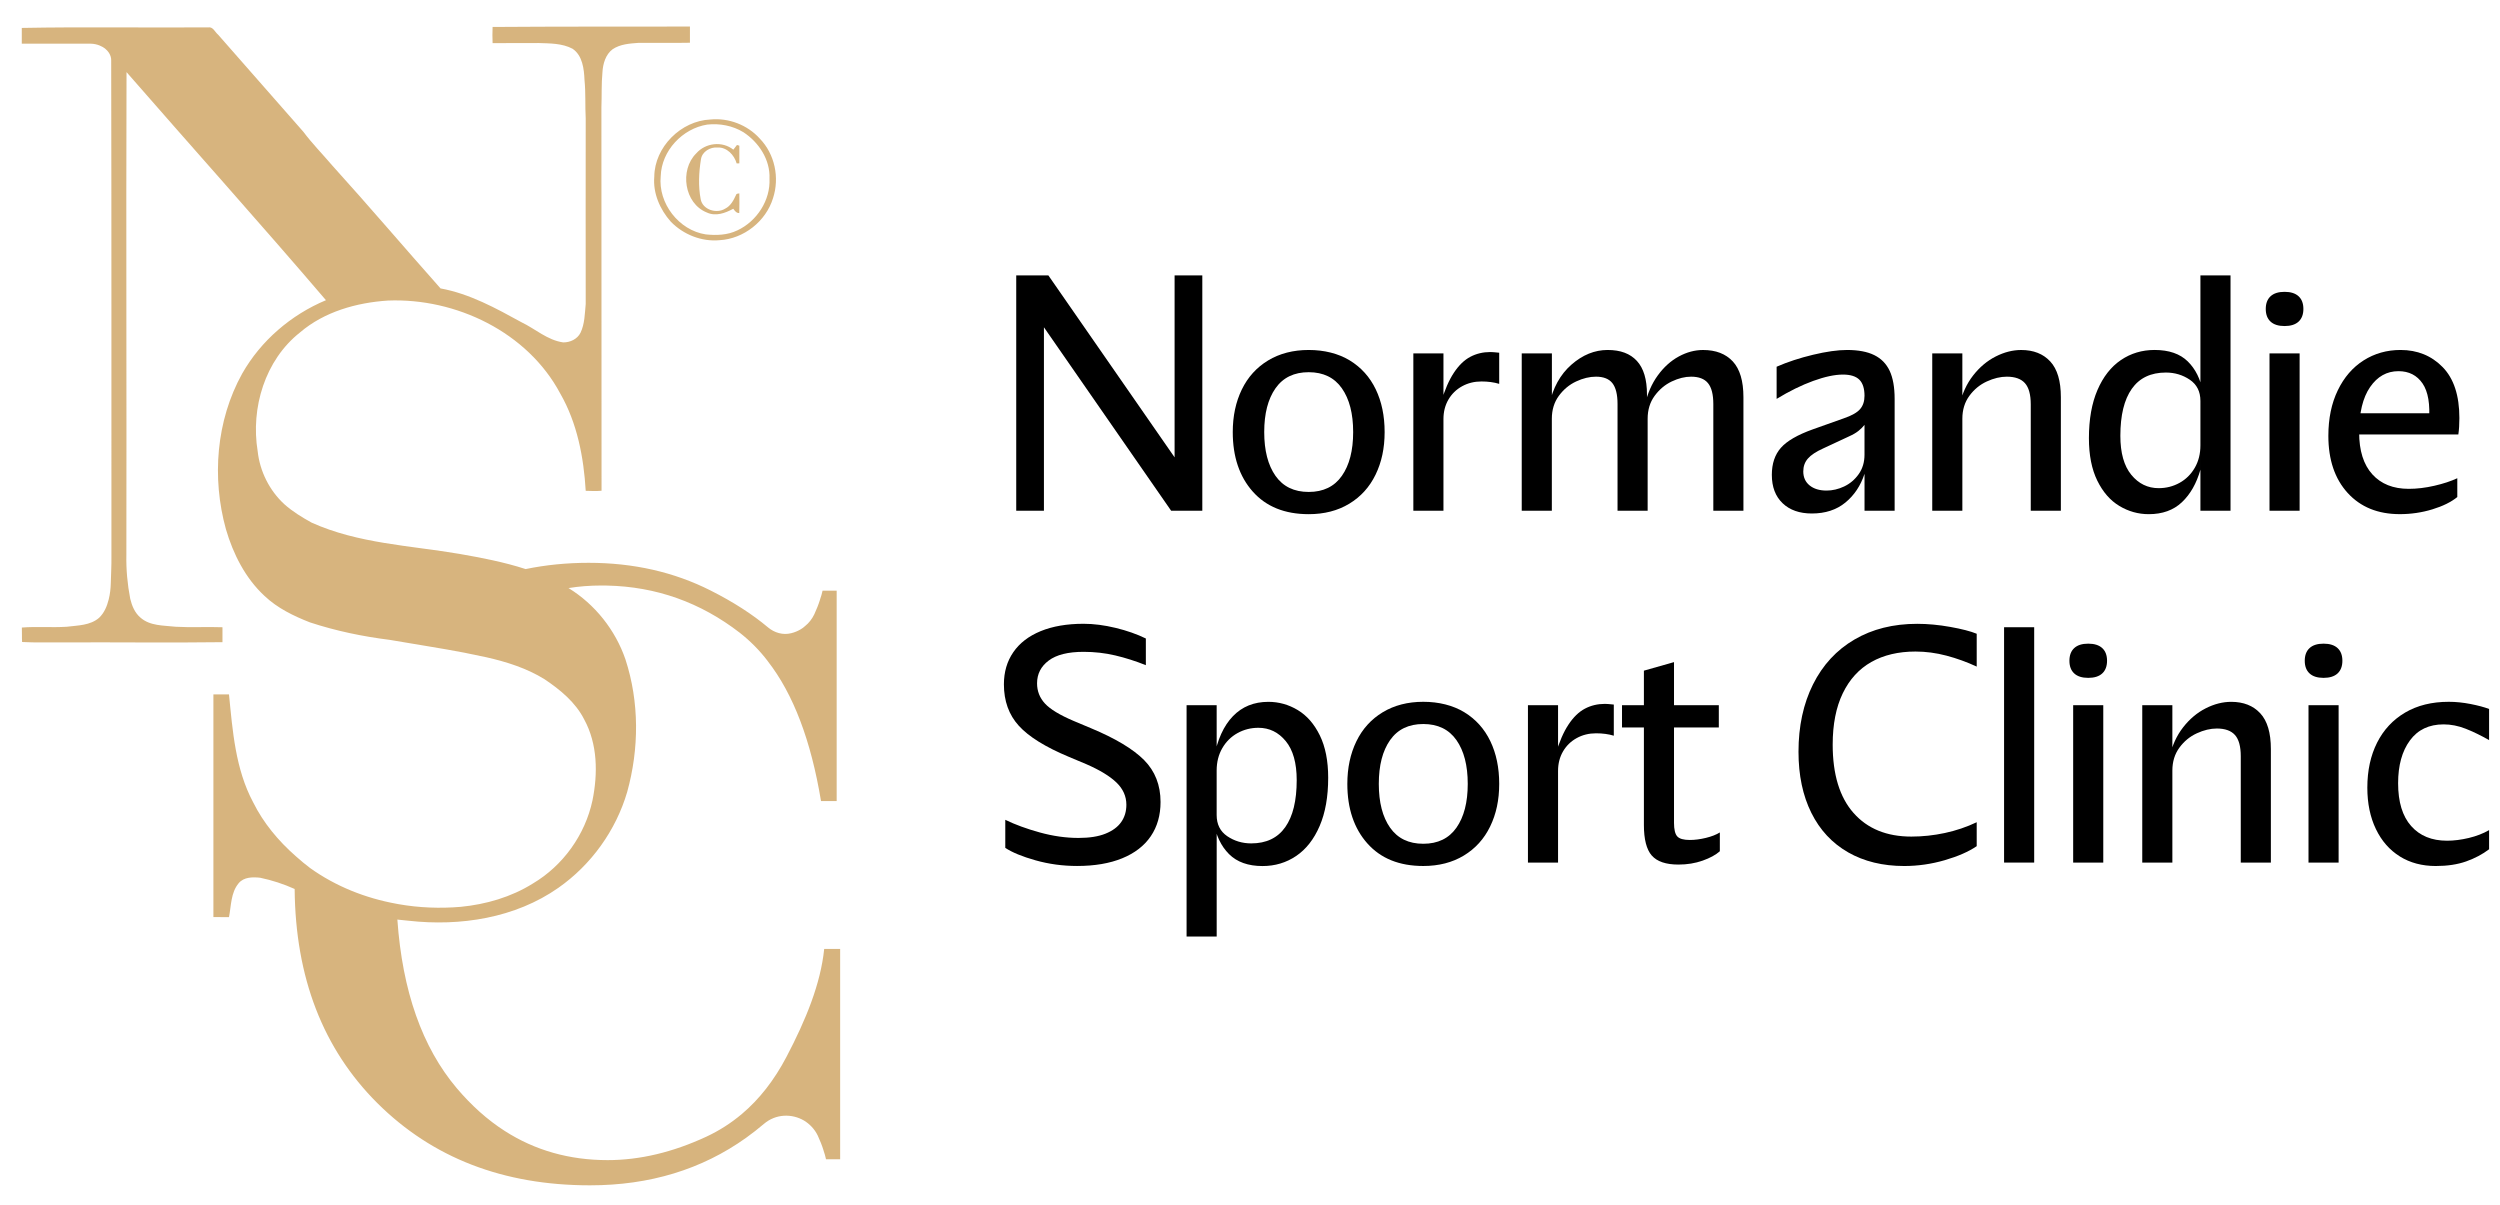 <?xml version="1.0" encoding="UTF-8"?>
<svg id="Layer_1" data-name="Layer 1" xmlns="http://www.w3.org/2000/svg" viewBox="0 0 1274.44 614.44">
  <defs>
    <style>
      .cls-1 {
        fill: #d7b47e;
      }
    </style>
  </defs>
  <g id="Nirav_Sahni">
    <g>
      <path class="cls-1" d="M387.27,70.6c-6.23-6.92-15.85-10.61-25.11-9.68-14.99.62-28.5,14.05-28.62,29.12-.75,8.45,2.9,16.75,8.43,22.98,6.38,6.56,15.7,10.29,24.87,9.42,12.31-.69,23.62-9.63,27.23-21.42,3.43-10.44.9-22.53-6.8-30.42ZM375.88,117.44c-5,2.43-10.68,2.62-16.1,2.05-13.75-2.08-24.37-15.89-22.96-29.69.4-12.94,11.05-24.28,23.71-26.29,6.38-.69,12.94.54,18.44,3.89,7.86,5.13,13.72,14.05,13.3,23.67.54,11.03-6.47,21.75-16.39,26.38Z"/>
      <path class="cls-1" d="M354.91,78.21c4.71-5.4,13.25-6.44,18.93-1.91.6-.82,1.22-1.61,1.85-2.4.4.13.8.24,1.21.36.03,3,.04,6.01,0,9.01-.47.01-.92.01-1.37.03-1.22-4.29-4.95-8.28-9.68-8.11-3.76-.33-7.94,2.07-8.52,6.02-1.08,6.71-1.42,13.68-.13,20.37,1.01,5.37,8.11,7.53,12.46,4.79,2.8-1.37,4.3-4.24,5.53-6.95.21-.79,1.06-.74,1.71-.84-.01,3.34.11,6.69-.04,10.03-1.46.06-2.29-1.14-3.05-2.19-4.08,2.21-8.96,4.03-13.47,1.91-11.55-4.56-14-21.66-5.42-30.13Z"/>
    </g>
  </g>
  <g>
    <path d="M518.05,140.4h14.12v119.97h-14.12v-119.97ZM523.28,154v-13.6h11.16l68.35,98.52v21.45h-5.76l-73.76-106.37ZM598.78,140.4h14.13v119.97h-14.13v-119.97Z"/>
    <path d="M638.63,250.6c-6.8-7.67-10.2-17.79-10.2-30.34,0-8.14,1.54-15.37,4.62-21.71,3.08-6.33,7.56-11.27,13.43-14.82,5.87-3.54,12.76-5.32,20.66-5.32s15.11,1.78,20.93,5.32c5.81,3.55,10.23,8.46,13.25,14.73,3.02,6.28,4.53,13.54,4.53,21.8s-1.54,15.37-4.62,21.71c-3.08,6.34-7.56,11.28-13.42,14.82-5.87,3.55-12.76,5.32-20.66,5.32-12.21,0-21.71-3.84-28.51-11.51ZM684.05,242.58c3.84-5.46,5.76-12.91,5.76-22.32s-1.92-16.86-5.76-22.32c-3.83-5.46-9.47-8.2-16.91-8.2s-13.08,2.73-16.92,8.2c-3.83,5.46-5.75,12.9-5.75,22.32s1.92,16.86,5.75,22.32c3.84,5.46,9.47,8.2,16.92,8.2s13.08-2.73,16.91-8.2Z"/>
    <path d="M720.49,180.15h15.35v27.38l-1.22-2.44c1.85-6.28,4.03-11.3,6.54-15.08,2.5-3.78,5.28-6.48,8.37-8.11,3.08-1.63,6.48-2.44,10.2-2.44.93,0,2.44.12,4.53.35v15.87c-2.68-.81-5.7-1.22-9.06-1.22-3.61,0-6.89.81-9.85,2.44-2.97,1.63-5.29,3.9-6.98,6.8-1.69,2.91-2.53,6.22-2.53,9.94v46.73h-15.35v-80.21Z"/>
    <path d="M775.77,180.15h15.35v28.08l-1.39-1.74c1.86-8.72,5.63-15.58,11.33-20.58,5.7-5,11.86-7.5,18.48-7.5s11.48,1.86,14.91,5.58c3.43,3.72,5.14,9.42,5.14,17.09v7.15l-1.05-1.74c1.28-5.81,3.46-10.84,6.54-15.08,3.08-4.24,6.65-7.47,10.72-9.68,4.07-2.21,8.2-3.31,12.38-3.31,6.51,0,11.56,1.95,15.17,5.84,3.6,3.89,5.41,9.97,5.41,18.22v57.89h-15.35v-54.4c0-4.88-.9-8.43-2.71-10.64-1.8-2.21-4.68-3.31-8.63-3.31-3.14,0-6.42.81-9.85,2.44-3.43,1.63-6.33,4.07-8.72,7.32-2.38,3.25-3.57,7.15-3.57,11.68v46.91h-15.35v-54.4c0-4.88-.88-8.43-2.62-10.64-1.74-2.21-4.53-3.31-8.37-3.31-3.25,0-6.63.81-10.11,2.44-3.49,1.63-6.42,4.07-8.81,7.32-2.38,3.25-3.58,7.15-3.58,11.68v46.91h-15.35v-80.21Z"/>
    <path d="M908.73,256.53c-3.66-3.49-5.49-8.31-5.49-14.47,0-5.69,1.54-10.29,4.62-13.78,3.07-3.49,8.51-6.63,16.3-9.42l15.69-5.58c4.07-1.39,6.86-2.96,8.37-4.71,1.51-1.74,2.26-4.01,2.26-6.8,0-3.72-.87-6.45-2.61-8.2-1.75-1.74-4.53-2.62-8.37-2.62-4.19,0-9.24,1.08-15.17,3.23-5.93,2.15-12.15,5.21-18.65,9.16v-16.39c5.58-2.44,11.77-4.47,18.57-6.1,6.8-1.63,12.58-2.44,17.35-2.44,5.69,0,10.31.87,13.86,2.62,3.54,1.74,6.16,4.42,7.85,8.02,1.68,3.61,2.53,8.37,2.53,14.3v57.02h-15.35v-18.83c-1.98,6.05-5.23,10.93-9.76,14.65-4.53,3.72-10.23,5.58-17.09,5.58-6.28,0-11.25-1.74-14.91-5.23ZM940.11,247.98c2.96-1.4,5.43-3.49,7.41-6.28,1.98-2.79,2.96-6.1,2.96-9.94v-15.17c-.81,1.05-1.83,2.07-3.05,3.05-1.22.99-2.88,1.95-4.97,2.88l-13.08,6.1c-3.61,1.63-6.19,3.34-7.76,5.15-1.57,1.8-2.35,3.98-2.35,6.54,0,3.02,1.08,5.41,3.23,7.15,2.15,1.74,5.03,2.62,8.63,2.62,3.02,0,6.02-.7,8.98-2.09Z"/>
    <path d="M985.01,180.15h15.35v28.08l-1.39-1.74c1.27-5.81,3.57-10.84,6.88-15.08,3.31-4.24,7.15-7.47,11.51-9.68,4.36-2.21,8.69-3.31,12.99-3.31,6.28,0,11.21,1.95,14.82,5.84,3.61,3.89,5.41,9.97,5.41,18.22v57.89h-15.35v-54.23c0-5-.99-8.6-2.96-10.81-1.98-2.21-5.06-3.31-9.24-3.31-3.26,0-6.66.81-10.2,2.44-3.55,1.63-6.51,4.07-8.89,7.32-2.38,3.25-3.58,7.15-3.58,11.68v46.91h-15.35v-80.21Z"/>
    <path d="M1080.4,257.92c-4.65-2.79-8.4-7.09-11.25-12.9-2.85-5.81-4.27-13.02-4.27-21.62,0-9.65,1.45-17.84,4.36-24.59,2.9-6.74,6.89-11.83,11.94-15.26,5.06-3.43,10.78-5.15,17.17-5.15,7.33,0,12.96,1.95,16.92,5.84,3.95,3.89,6.51,9.04,7.67,15.43h-1.22v-59.29h15.35v119.97h-15.35v-55.97c0-4.77-1.81-8.37-5.41-10.81-3.61-2.44-7.67-3.66-12.21-3.66-7.67,0-13.46,2.76-17.35,8.28-3.9,5.52-5.84,13.51-5.84,23.98,0,8.72,1.86,15.35,5.58,19.88,3.72,4.53,8.37,6.8,13.95,6.8,3.84,0,7.38-.9,10.64-2.7,3.25-1.8,5.84-4.36,7.76-7.67,1.92-3.31,2.88-7.12,2.88-11.42v12.38c-1.98,6.98-5.12,12.5-9.42,16.57-4.3,4.07-9.93,6.1-16.91,6.1-5.35,0-10.35-1.4-14.99-4.19Z"/>
    <path d="M1157.47,163.94c-1.63-1.51-2.44-3.66-2.44-6.45s.81-4.94,2.44-6.45c1.63-1.51,4.01-2.27,7.15-2.27s5.52.76,7.15,2.27c1.63,1.51,2.44,3.66,2.44,6.45s-.82,4.94-2.44,6.45c-1.63,1.51-4.01,2.27-7.15,2.27s-5.52-.75-7.15-2.27ZM1156.94,180.15h15.35v80.21h-15.35v-80.21Z"/>
    <path d="M1196.79,251.3c-6.57-7.21-9.85-16.91-9.85-29.12,0-8.83,1.6-16.57,4.8-23.19,3.2-6.63,7.58-11.71,13.17-15.26,5.58-3.54,11.86-5.32,18.83-5.32,8.6,0,15.75,2.91,21.45,8.72,5.69,5.81,8.54,14.47,8.54,25.98,0,3.25-.18,6.05-.53,8.37h-56.5v-10.81h42.72l-1.22,4.19c.7-8.72-.38-15.17-3.23-19.36-2.85-4.18-6.95-6.28-12.29-6.28-5.93,0-10.75,2.7-14.47,8.11-3.72,5.41-5.58,13.11-5.58,23.1,0,9.3,2.24,16.42,6.71,21.36,4.47,4.94,10.66,7.41,18.57,7.41,4.18,0,8.54-.52,13.08-1.57s8.43-2.32,11.68-3.84v9.59c-3.14,2.56-7.39,4.65-12.73,6.28-5.35,1.63-10.87,2.44-16.57,2.44-11.16,0-20.03-3.6-26.59-10.81Z"/>
    <path d="M527.9,438.58c-6.8-1.92-11.95-4.04-15.43-6.36v-14.3c5,2.44,10.87,4.59,17.61,6.45,6.74,1.86,13.31,2.79,19.7,2.79,5.58,0,10.17-.72,13.78-2.18,3.6-1.45,6.28-3.43,8.02-5.93,1.75-2.5,2.62-5.43,2.62-8.81,0-4.3-1.69-8.08-5.06-11.33-3.38-3.25-8.54-6.39-15.52-9.42l-8.72-3.66c-11.97-5-20.49-10.29-25.55-15.87-5.06-5.58-7.58-12.61-7.58-21.1,0-6.28,1.6-11.74,4.8-16.39,3.2-4.65,7.85-8.22,13.95-10.73,6.11-2.5,13.4-3.75,21.88-3.75,5.11,0,10.55.7,16.3,2.09,5.76,1.39,10.9,3.2,15.43,5.41v13.6c-5.23-2.09-10.44-3.75-15.61-4.97-5.17-1.22-10.55-1.83-16.13-1.83-7.91,0-13.84,1.48-17.79,4.45-3.95,2.97-5.93,6.83-5.93,11.6,0,3.95,1.33,7.38,4.01,10.29,2.67,2.91,7.56,5.87,14.65,8.89l8.72,3.66c12.55,5.23,21.62,10.67,27.2,16.3,5.58,5.64,8.37,12.76,8.37,21.36,0,6.74-1.65,12.55-4.97,17.44-3.31,4.88-8.17,8.63-14.56,11.25-6.39,2.62-14.07,3.92-23.02,3.92-7.32,0-14.39-.96-21.18-2.88Z"/>
    <path d="M604.88,359.51h15.35v28.25l-1.39-1.39c1.74-9.3,4.97-16.39,9.68-21.27,4.7-4.88,10.72-7.32,18.05-7.32,5.35,0,10.35,1.4,14.99,4.19,4.65,2.79,8.4,7.09,11.25,12.9,2.85,5.81,4.27,13.02,4.27,21.62,0,9.65-1.45,17.85-4.36,24.59-2.9,6.74-6.88,11.83-11.94,15.26-5.06,3.43-10.78,5.15-17.17,5.15-7.32,0-13.02-2.03-17.09-6.1-4.07-4.07-6.69-9.59-7.85-16.57l1.57-.52v59.11h-15.35v-117.88ZM655.19,421.67c3.9-5.52,5.84-13.51,5.84-23.98,0-8.72-1.86-15.35-5.58-19.88-3.72-4.53-8.37-6.8-13.95-6.8-3.84,0-7.39.9-10.64,2.7-3.26,1.81-5.84,4.36-7.76,7.67-1.92,3.31-2.88,7.12-2.88,11.42v22.67c0,4.77,1.81,8.37,5.41,10.81,3.61,2.44,7.67,3.66,12.21,3.66,7.67,0,13.46-2.76,17.35-8.28Z"/>
    <path d="M697.04,429.95c-6.8-7.67-10.2-17.79-10.2-30.34,0-8.14,1.54-15.37,4.62-21.71,3.08-6.33,7.56-11.27,13.43-14.82,5.87-3.54,12.76-5.32,20.66-5.32s15.11,1.78,20.93,5.32c5.81,3.55,10.23,8.46,13.25,14.73,3.02,6.28,4.53,13.54,4.53,21.8s-1.54,15.37-4.62,21.71c-3.08,6.34-7.56,11.28-13.42,14.82-5.87,3.55-12.76,5.32-20.66,5.32-12.21,0-21.71-3.84-28.51-11.51ZM742.46,421.93c3.84-5.46,5.76-12.91,5.76-22.32s-1.92-16.86-5.76-22.32c-3.83-5.46-9.47-8.2-16.91-8.2s-13.08,2.73-16.92,8.2c-3.83,5.46-5.75,12.9-5.75,22.32s1.92,16.86,5.75,22.32c3.84,5.46,9.47,8.2,16.92,8.2s13.08-2.73,16.91-8.2Z"/>
    <path d="M778.91,359.51h15.35v27.38l-1.22-2.44c1.85-6.28,4.03-11.3,6.54-15.08,2.5-3.78,5.28-6.48,8.37-8.11,3.08-1.63,6.48-2.44,10.2-2.44.93,0,2.44.12,4.53.35v15.87c-2.68-.81-5.7-1.22-9.06-1.22-3.61,0-6.89.81-9.85,2.44-2.97,1.63-5.29,3.9-6.98,6.8-1.69,2.91-2.53,6.22-2.53,9.94v46.73h-15.35v-80.21Z"/>
    <path d="M826.86,359.51h49.35v11.33h-49.35v-11.33ZM842.03,436.14c-2.68-3.08-4.01-8.28-4.01-15.61v-78.64l15.35-4.36v81.95c0,3.37.55,5.67,1.65,6.89,1.1,1.22,3.23,1.83,6.37,1.83,2.55,0,5.28-.35,8.19-1.05,2.9-.7,5.29-1.63,7.15-2.79v9.59c-2.09,1.86-5.03,3.46-8.8,4.79-3.78,1.34-7.88,2-12.29,2-6.4,0-10.93-1.54-13.6-4.62Z"/>
    <path d="M942.12,434.49c-8.13-4.65-14.39-11.36-18.75-20.14-4.36-8.78-6.54-19.15-6.54-31.13,0-13.02,2.47-24.47,7.41-34.35,4.94-9.88,11.97-17.5,21.1-22.84,9.13-5.35,19.79-8.02,32-8.02,5.35,0,10.96.52,16.83,1.57,5.87,1.05,10.37,2.21,13.51,3.49v16.74c-5-2.32-10.14-4.18-15.43-5.58-5.29-1.4-10.55-2.09-15.78-2.09-8.72,0-16.22,1.78-22.5,5.32-6.28,3.55-11.13,8.86-14.56,15.95-3.43,7.09-5.15,15.81-5.15,26.16,0,15.23,3.55,26.85,10.64,34.87,7.09,8.02,16.91,12.03,29.47,12.03,5.69,0,11.39-.61,17.09-1.83,5.69-1.22,11.1-3.05,16.22-5.49v12.2c-4.07,2.79-9.5,5.17-16.3,7.15-6.8,1.98-13.69,2.97-20.66,2.97-10.93,0-20.46-2.33-28.6-6.97Z"/>
    <path d="M1021.63,319.75h15.35v119.97h-15.35v-119.97Z"/>
    <path d="M1057.38,343.29c-1.63-1.51-2.44-3.66-2.44-6.45s.81-4.94,2.44-6.45c1.63-1.51,4.01-2.27,7.15-2.27s5.52.76,7.15,2.27c1.63,1.51,2.44,3.66,2.44,6.45s-.82,4.94-2.44,6.45c-1.63,1.51-4.01,2.27-7.15,2.27s-5.52-.75-7.15-2.27ZM1056.85,359.51h15.35v80.21h-15.35v-80.21Z"/>
    <path d="M1092.07,359.51h15.35v28.08l-1.39-1.74c1.27-5.81,3.57-10.84,6.88-15.08,3.31-4.24,7.15-7.47,11.51-9.68,4.36-2.21,8.69-3.31,12.99-3.31,6.28,0,11.21,1.95,14.82,5.84,3.61,3.89,5.41,9.97,5.41,18.22v57.89h-15.35v-54.23c0-5-.99-8.6-2.96-10.81-1.98-2.21-5.06-3.31-9.24-3.31-3.26,0-6.66.81-10.2,2.44-3.55,1.63-6.51,4.07-8.89,7.32-2.38,3.25-3.58,7.15-3.58,11.68v46.91h-15.35v-80.21Z"/>
    <path d="M1177.35,343.29c-1.63-1.51-2.44-3.66-2.44-6.45s.81-4.94,2.44-6.45c1.63-1.51,4.01-2.27,7.15-2.27s5.52.76,7.15,2.27c1.63,1.51,2.44,3.66,2.44,6.45s-.82,4.94-2.44,6.45c-1.63,1.51-4.01,2.27-7.15,2.27s-5.52-.75-7.15-2.27ZM1176.82,359.51h15.35v80.21h-15.35v-80.21Z"/>
    <path d="M1223.38,436.58c-5.23-3.25-9.3-7.9-12.21-13.95-2.9-6.04-4.36-13.08-4.36-21.1,0-8.72,1.66-16.36,4.97-22.93,3.31-6.57,8.08-11.68,14.3-15.35,6.22-3.66,13.63-5.49,22.23-5.49,3.61,0,7.32.38,11.16,1.13,3.83.76,6.98,1.6,9.41,2.53v15.87c-4.3-2.44-8.31-4.39-12.03-5.84-3.72-1.45-7.44-2.18-11.16-2.18-7.44,0-13.17,2.73-17.18,8.2-4.01,5.47-6.01,12.73-6.01,21.8,0,9.53,2.2,16.8,6.63,21.8,4.42,5,10.52,7.5,18.31,7.5,3.49,0,7.18-.46,11.07-1.39,3.89-.93,7.35-2.27,10.37-4.01v9.76c-3.37,2.56-7.26,4.62-11.68,6.19-4.42,1.57-9.59,2.35-15.52,2.35-6.97,0-13.08-1.63-18.31-4.88Z"/>
  </g>
  <path class="cls-1" d="M428.29,590.96h-7.21c-.32-1.49-.71-2.93-1.23-4.37v-.07c-.8-2.6-1.84-5.17-2.97-7.61-1.6-3.32-4.09-5.88-6.97-7.65-6.25-3.68-14.45-3.47-20.45,1.64-2.97,2.52-6,4.9-9.12,7.13-22.59,16.13-49.12,24.22-79.58,24.22-44.25,0-80.39-14.02-108.45-41.96-27.65-27.61-41.72-63.95-42.1-109.11-5.63-2.54-11.53-4.46-17.59-5.73-3.79-.41-8.3-.41-10.96,2.8-4.02,4.82-3.78,11.46-4.92,17.27-2.62-.03-5.28.04-7.95-.03,0-37.85.04-75.66,0-113.5,2.67-.04,5.29.03,7.95,0,1.84,18.62,3.28,38.08,12.29,54.96,5.23,10.58,12.91,19.75,21.72,27.49.09.09.19.16.28.24,2.29,2.08,4.63,3.97,7.04,5.81,13.09,9.37,28.25,15.37,44.04,18.23.36.09.72.14,1.09.21,10.49,1.84,21.18,2.25,31.7,1.35,12.87-1.26,25.69-4.96,36.74-11.88,15.4-9.14,26.67-24.85,30.4-42.39,2.78-13.68,2.62-28.67-4.18-41.17-4.42-8.8-12.24-15.2-20.27-20.59-9.06-5.62-19.34-8.85-29.63-11.19-3.71-.81-7.49-1.59-11.25-2.34-12.4-2.38-24.91-4.25-37.36-6.42-.24-.05-.49-.08-.73-.12-13.77-1.73-27.4-4.56-40.59-8.9-8.36-3.27-16.63-7.28-23.19-13.51-9.78-9.05-15.97-21.38-19.66-33.99-7.25-26.17-5-55.38,8.27-79.3,9.56-16.84,24.91-29.99,42.72-37.45-33.42-39.11-67.82-77.44-101.66-116.27-.27,81.95.09,163.95-.08,245.96-.16,7.52.53,15.1,1.97,22.53.85,3.55,2.33,7.13,5.16,9.54,4.92,4.39,11.88,4,18.02,4.71,7.96.46,15.9-.05,23.84.25,0,2.53.04,5.08,0,7.61-27.1.37-54.23-.03-81.34.12-6.92-.08-13.89.18-20.81-.21-.16-2.44,0-4.9-.12-7.37,7.58-.6,15.24.09,22.86-.4,5.65-.71,12-.62,16.54-4.59,2.63-2.51,4.01-5.88,4.88-9.37.68-2.72.99-5.51,1.06-8.31.11-4.53.39-9.06.32-13.58-.03-84.32.06-168.65-.12-252.94.05-2.61-1.64-4.78-3.15-5.98-1.18-.91-3.82-2.44-7.41-2.47-11.67-.04-23.35,0-35.02,0,.04-2.65,0-5.36,0-8.03,31.71-.61,63.39-.04,95.06-.28,2.5-.38,3.4,2.41,5.03,3.73,14.47,16.49,28.93,33.01,43.43,49.47,4.55,6.07,9.87,11.48,14.75,17.2,18.68,20.64,36.73,41.87,55.2,62.67,14.8,2.7,28.19,10.07,41.25,17.24,7.09,3.4,13.23,9.14,21.26,10.28,3.52.05,7.2-1.63,8.85-4.91,2.17-4.54,2.17-9.74,2.65-14.67,0-31.53-.07-63.03,0-94.56-.36-6.52.05-13.08-.61-19.55-.24-5.69-.98-12.52-6.1-16.01-5.33-2.82-11.55-2.7-17.36-2.91-7.79.05-15.61,0-23.4.05-.12-2.76-.12-5.5,0-8.24,33.26-.24,66.49-.17,99.76-.21h.84v8.26h-.84c-8.42.18-16.86-.02-25.28.05-4.56.33-9.39.63-13.29,3.25-3.59,2.67-4.95,7.44-5.19,11.71-.58,6.14-.29,11.93-.53,17.89.03,65.13.03,130.29.07,195.47-2.66.25-5.36.12-8.07.04-1.02-17.12-4.33-34.54-12.97-49.57-16.63-31.29-53.13-48.81-87.87-47.42-15.97,1.06-32.4,5.65-44.8,16.25-17.86,14.1-25.2,38.5-21.59,60.55,1.11,10.23,5.98,20.01,13.56,26.99,4.18,3.76,9,6.67,13.93,9.41,23.71,10.69,50.09,11.64,75.36,15.94,11.31,1.98,22.81,4.18,33.75,7.74,10.34-2.13,21.04-3.19,32.11-3.19,22.89,0,43.6,4.72,62.21,14.13,11.57,5.83,21.3,12.13,29.22,18.77,3.28,2.76,7.6,4.04,11.76,3,1.72-.4,3.37-1.08,4.9-1.99.79-.49,1.59-1.01,2.27-1.69,1.92-1.52,3.52-3.57,4.68-5.96,1.13-2.45,2.17-5.02,2.97-7.62v-.07c.52-1.44.92-2.88,1.25-4.37h7.19c.04,35.75-.03,71.5,0,107.24h-7.96s-.03-.03-.03-.03c-5.1-30.79-14.1-54.53-27.11-71.22t0-.03c-4.29-5.66-9.09-10.41-14.29-14.5-20.05-15.49-42.64-23.54-67.73-24.06-.92-.03-1.84-.03-2.8-.03-5.79,0-11.39.43-16.75,1.3v.02c13.46,8.26,23.86,21.38,28.98,36.3,7.13,21.83,7.01,45.58.9,67.62-5.74,19.62-18.35,37.15-35.07,48.86-21.99,15.44-50.03,19.74-76.34,16.79-1.6-.12-3.2-.28-4.79-.49-.31-.03-.64-.07-.96-.12,2.55,36.44,12.68,65.13,30.25,85.94,7.53,8.88,15.7,16.22,24.54,21.86,15.41,9.88,32.91,14.84,52.4,14.84,16.41,0,33.22-4,50.35-11.96,6.52-3.04,12.58-6.92,18.09-11.57,8.93-7.53,16.46-17.21,22.67-28.99,9.96-18.97,17.48-37.37,19.29-55.15h8.13c-.05,35.78.04,71.49,0,107.24Z"/>
</svg>
